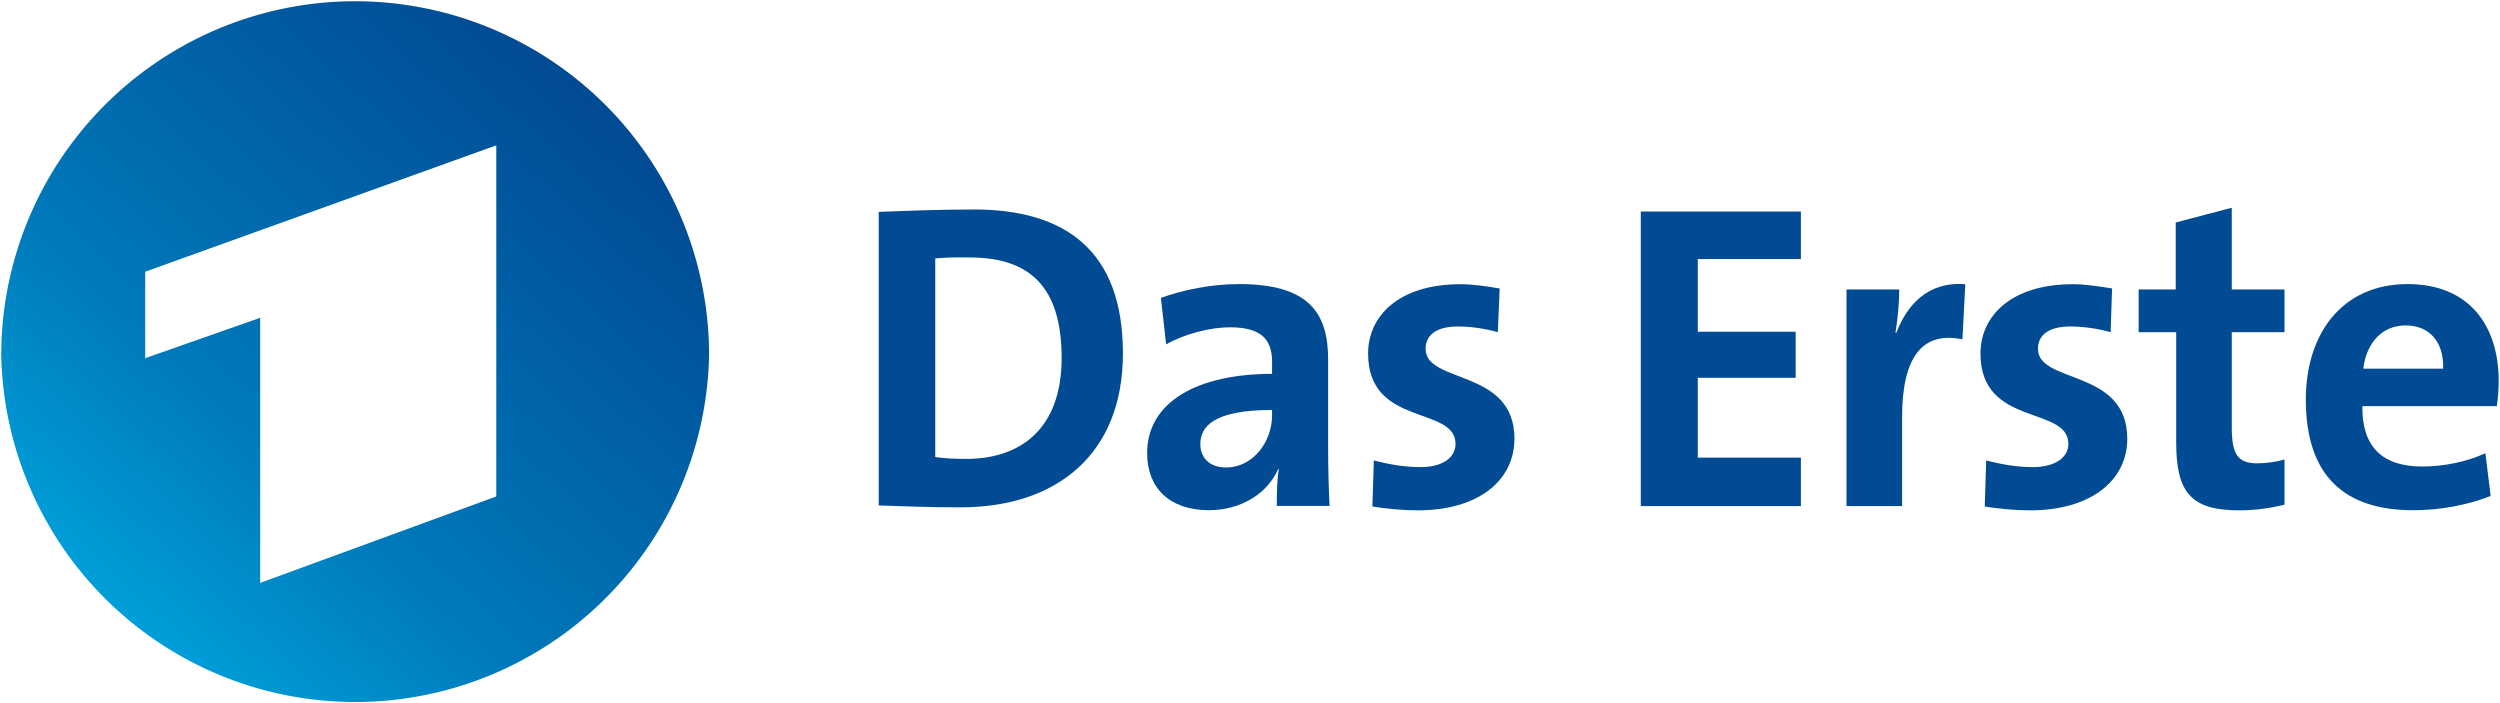 <?xml version="1.0" encoding="UTF-8" standalone="no"?>
<!-- Created with Inkscape (http://www.inkscape.org/) -->

<svg
   xmlns:dc="http://purl.org/dc/elements/1.1/"
   xmlns:cc="http://creativecommons.org/ns#"
   xmlns:rdf="http://www.w3.org/1999/02/22-rdf-syntax-ns#"
   xmlns:svg="http://www.w3.org/2000/svg"
   xmlns="http://www.w3.org/2000/svg"
   xmlns:xlink="http://www.w3.org/1999/xlink"
   xmlns:sodipodi="http://sodipodi.sourceforge.net/DTD/sodipodi-0.dtd"
   xmlns:inkscape="http://www.inkscape.org/namespaces/inkscape"
   id="svg2"
   height="281.378"
   width="1000"
   version="1.1"
   inkscape:version="0.48.5 r10040"
   sodipodi:docname="DasErste2014.svg">
  <defs
     id="defs2999">
    <linearGradient
       inkscape:collect="always"
       id="linearGradient3050">
      <stop
         style="stop-color:#000000;stop-opacity:1;"
         offset="0"
         id="stop3052" />
      <stop
         style="stop-color:#000000;stop-opacity:0;"
         offset="1"
         id="stop3054" />
    </linearGradient>
    <linearGradient
       inkscape:collect="always"
       id="linearGradient3042">
      <stop
         style="stop-color:#009fd9;stop-opacity:1"
         offset="0"
         id="stop3044" />
      <stop
         id="stop3058"
         offset="0.317"
         style="stop-color:#007abb;stop-opacity:1" />
      <stop
         style="stop-color:#014b94;stop-opacity:1"
         offset="1"
         id="stop3046" />
    </linearGradient>
    <linearGradient
       inkscape:collect="always"
       xlink:href="#linearGradient3042"
       id="linearGradient3048"
       x1="8.018"
       y1="40.557"
       x2="39.03"
       y2="6.973"
       gradientUnits="userSpaceOnUse" />
    <linearGradient
       inkscape:collect="always"
       xlink:href="#linearGradient3050"
       id="linearGradient3056"
       x1="-48.738"
       y1="32.896"
       x2="27.72"
       y2="32.896"
       gradientUnits="userSpaceOnUse" />
  </defs>
  <sodipodi:namedview
     pagecolor="#ffffff"
     bordercolor="#666666"
     borderopacity="1"
     objecttolerance="10"
     gridtolerance="10"
     guidetolerance="10"
     inkscape:pageopacity="0"
     inkscape:pageshadow="2"
     inkscape:window-width="1055"
     inkscape:window-height="1042"
     id="namedview2997"
     showgrid="false"
     fit-margin-left="0.5"
     fit-margin-bottom="0.5"
     fit-margin-top="0.5"
     fit-margin-right="0.5"
     inkscape:zoom="0.29213661"
     inkscape:cx="389.24082"
     inkscape:cy="-504.3828"
     inkscape:window-x="859"
     inkscape:window-y="-19"
     inkscape:window-maximized="0"
     inkscape:current-layer="svg2" />
  <g
     id="layer1"
     transform="matrix(6.081,0,0,6.081,-468.185,-459.615)">
    <path
       d="M 23.594,1 A 23.286,23.286 0 0 0 1,24.281 a 23.286,23.286 0 0 0 46.562,0 A 23.286,23.286 0 0 0 23.594,1 z m 9.969,9.469 0,23.094 -15.531,5.688 0,-17.438 -7.562,2.656 0,-5.688 23.094,-8.312 z"
       transform="translate(76.073,74.674)"
       id="path3036"
       style="fill:url(#linearGradient3048);fill-opacity:1"
       inkscape:connector-curvature="0" />
    <path
       d="m 223.795,89.247 -3.688,0.969 0,4.406 -2.438,0 0,2.812 2.469,0 0,7.25 c 0,3.327 1.002,4.469 4.156,4.469 1.004,0 2.051,-0.146 2.969,-0.375 v -2.969 c -0.516,0.143 -1.179,0.25 -1.781,0.25 -1.262,0 -1.688,-0.54 -1.688,-2.375 v -6.25 h 3.469 v -2.812 h -3.469 v -5.375 z"
       id="path3032"
       style="fill:#014b94;fill-opacity:1"
       inkscape:connector-curvature="0" />
    <path
       d="m 64.969,14.688 c -2.38,0 -4.73,0.099 -6.25,0.156 l 0,19.312 c 1.635,0.057 3.368,0.125 5.375,0.125 6.309,0 10.688,-3.472 10.688,-10.125 0,-6.797 -3.819,-9.469 -9.812,-9.469 z m -1.5,3.156 c 0.384,-0.014 0.82,0 1.25,0 4.417,0 6.031,2.467 6.031,6.625 0,4.589 -2.639,6.625 -6.281,6.625 -0.746,0 -1.515,-0.039 -2.031,-0.125 l 0,-13.062 c 0.301,-0.029 0.648,-0.048 1.031,-0.062 z"
       transform="translate(76.073,74.674)"
       id="path3030"
       style="fill:#014b94;fill-opacity:1"
       inkscape:connector-curvature="0" />
    <path
       d="m 184.92,89.497 0,19.375 10.531,0 0,-3.188 -6.781,0 0,-5.25 6.438,0 0,-3.031 -6.438,0 0,-4.781 6.781,0 0,-3.125 -10.531,0 z"
       id="path3028"
       style="fill:#014b94;fill-opacity:1"
       inkscape:connector-curvature="0" />
    <path
       d="m 82.406,19.594 c -1.835,0 -3.691,0.39 -5.125,0.906 l 0.344,3.062 c 1.204,-0.688 2.897,-1.125 4.188,-1.125 2.065,0 2.781,0.79 2.781,2.281 l 0,0.781 c -4.847,0 -8.219,1.806 -8.219,5.219 0,2.294 1.481,3.75 4.062,3.75 2.122,0 3.874,-1.113 4.562,-2.719 l 0.031,0.031 c -0.115,0.746 -0.125,1.575 -0.125,2.406 l 3.469,0 C 88.318,33.012 88.281,31.647 88.281,30.5 l 0,-5.938 c 0,-3.097 -1.286,-4.969 -5.875,-4.969 z m 2.188,8.281 0,0.344 c 0,1.721 -1.225,3.438 -3.031,3.438 -1.061,0 -1.688,-0.614 -1.688,-1.531 0,-1.147 0.847,-2.25 4.719,-2.25 z"
       transform="translate(76.073,74.674)"
       id="path3024"
       style="fill:#014b94;fill-opacity:1"
       inkscape:connector-curvature="0" />
    <path
       d="m 173.045,94.278 c -4.015,0 -6.062,2.067 -6.062,4.562 0,4.847 5.75,3.414 5.75,5.938 0,0.946 -0.907,1.531 -2.312,1.531 -1.09,0 -2.174,-0.208 -3.062,-0.438 l -0.094,3.031 c 0.918,0.143 1.968,0.25 3,0.25 3.9,0 6.344,-1.908 6.344,-4.719 0,-4.617 -5.844,-3.583 -5.844,-5.906 0,-0.889 0.691,-1.469 2.125,-1.469 0.889,0 1.822,0.146 2.625,0.375 l 0.125,-2.875 c -0.86,-0.143 -1.762,-0.281 -2.594,-0.281 z"
       id="path3022"
       style="fill:#014b94;fill-opacity:1"
       inkscape:connector-curvature="0" />
    <path
       d="m 206.264,94.278 c -2.466,-0.201 -3.843,1.381 -4.531,3.188 h -0.062 c 0.172,-1.004 0.25,-2.127 0.25,-2.844 h -3.469 v 14.25 h 3.656 v -5.844 c 0,-3.958 1.33,-5.67 3.969,-5.125 l 0.188,-3.625 z"
       id="path3020"
       style="fill:#014b94;fill-opacity:1"
       inkscape:connector-curvature="0" />
    <path
       d="m 213.326,94.278 c -4.015,0 -6.062,2.067 -6.062,4.562 0,4.847 5.781,3.414 5.781,5.938 0,0.946 -0.939,1.531 -2.344,1.531 -1.09,0 -2.174,-0.208 -3.062,-0.438 l -0.094,3.031 c 0.918,0.143 1.968,0.25 3,0.25 3.9,0 6.375,-1.908 6.375,-4.719 0,-4.617 -5.875,-3.583 -5.875,-5.906 0,-0.889 0.691,-1.469 2.125,-1.469 0.889,0 1.853,0.146 2.656,0.375 l 0.094,-2.875 c -0.86,-0.143 -1.762,-0.281 -2.594,-0.281 z"
       id="path3018"
       style="fill:#014b94;fill-opacity:1"
       inkscape:connector-curvature="0" />
    <path
       d="m 159.281,19.594 c -4.273,0 -6.688,3.235 -6.688,7.594 0,5.019 2.531,7.281 7.062,7.281 1.778,0 3.574,-0.335 5.094,-0.938 l -0.344,-2.812 c -1.233,0.574 -2.751,0.875 -4.156,0.875 -2.638,0 -3.966,-1.302 -3.938,-3.969 l 8.844,0 c 0.086,-0.602 0.125,-1.169 0.125,-1.656 0,-3.527 -1.842,-6.375 -6,-6.375 z m -0.125,2.719 c 1.549,0 2.526,1.066 2.469,2.844 l -5.25,0 c 0.2,-1.722 1.261,-2.844 2.781,-2.844 z"
       transform="translate(76.073,74.674)"
       id="path3016"
       style="fill:#014b94;fill-opacity:1"
       inkscape:connector-curvature="0" />
  </g>
</svg>
